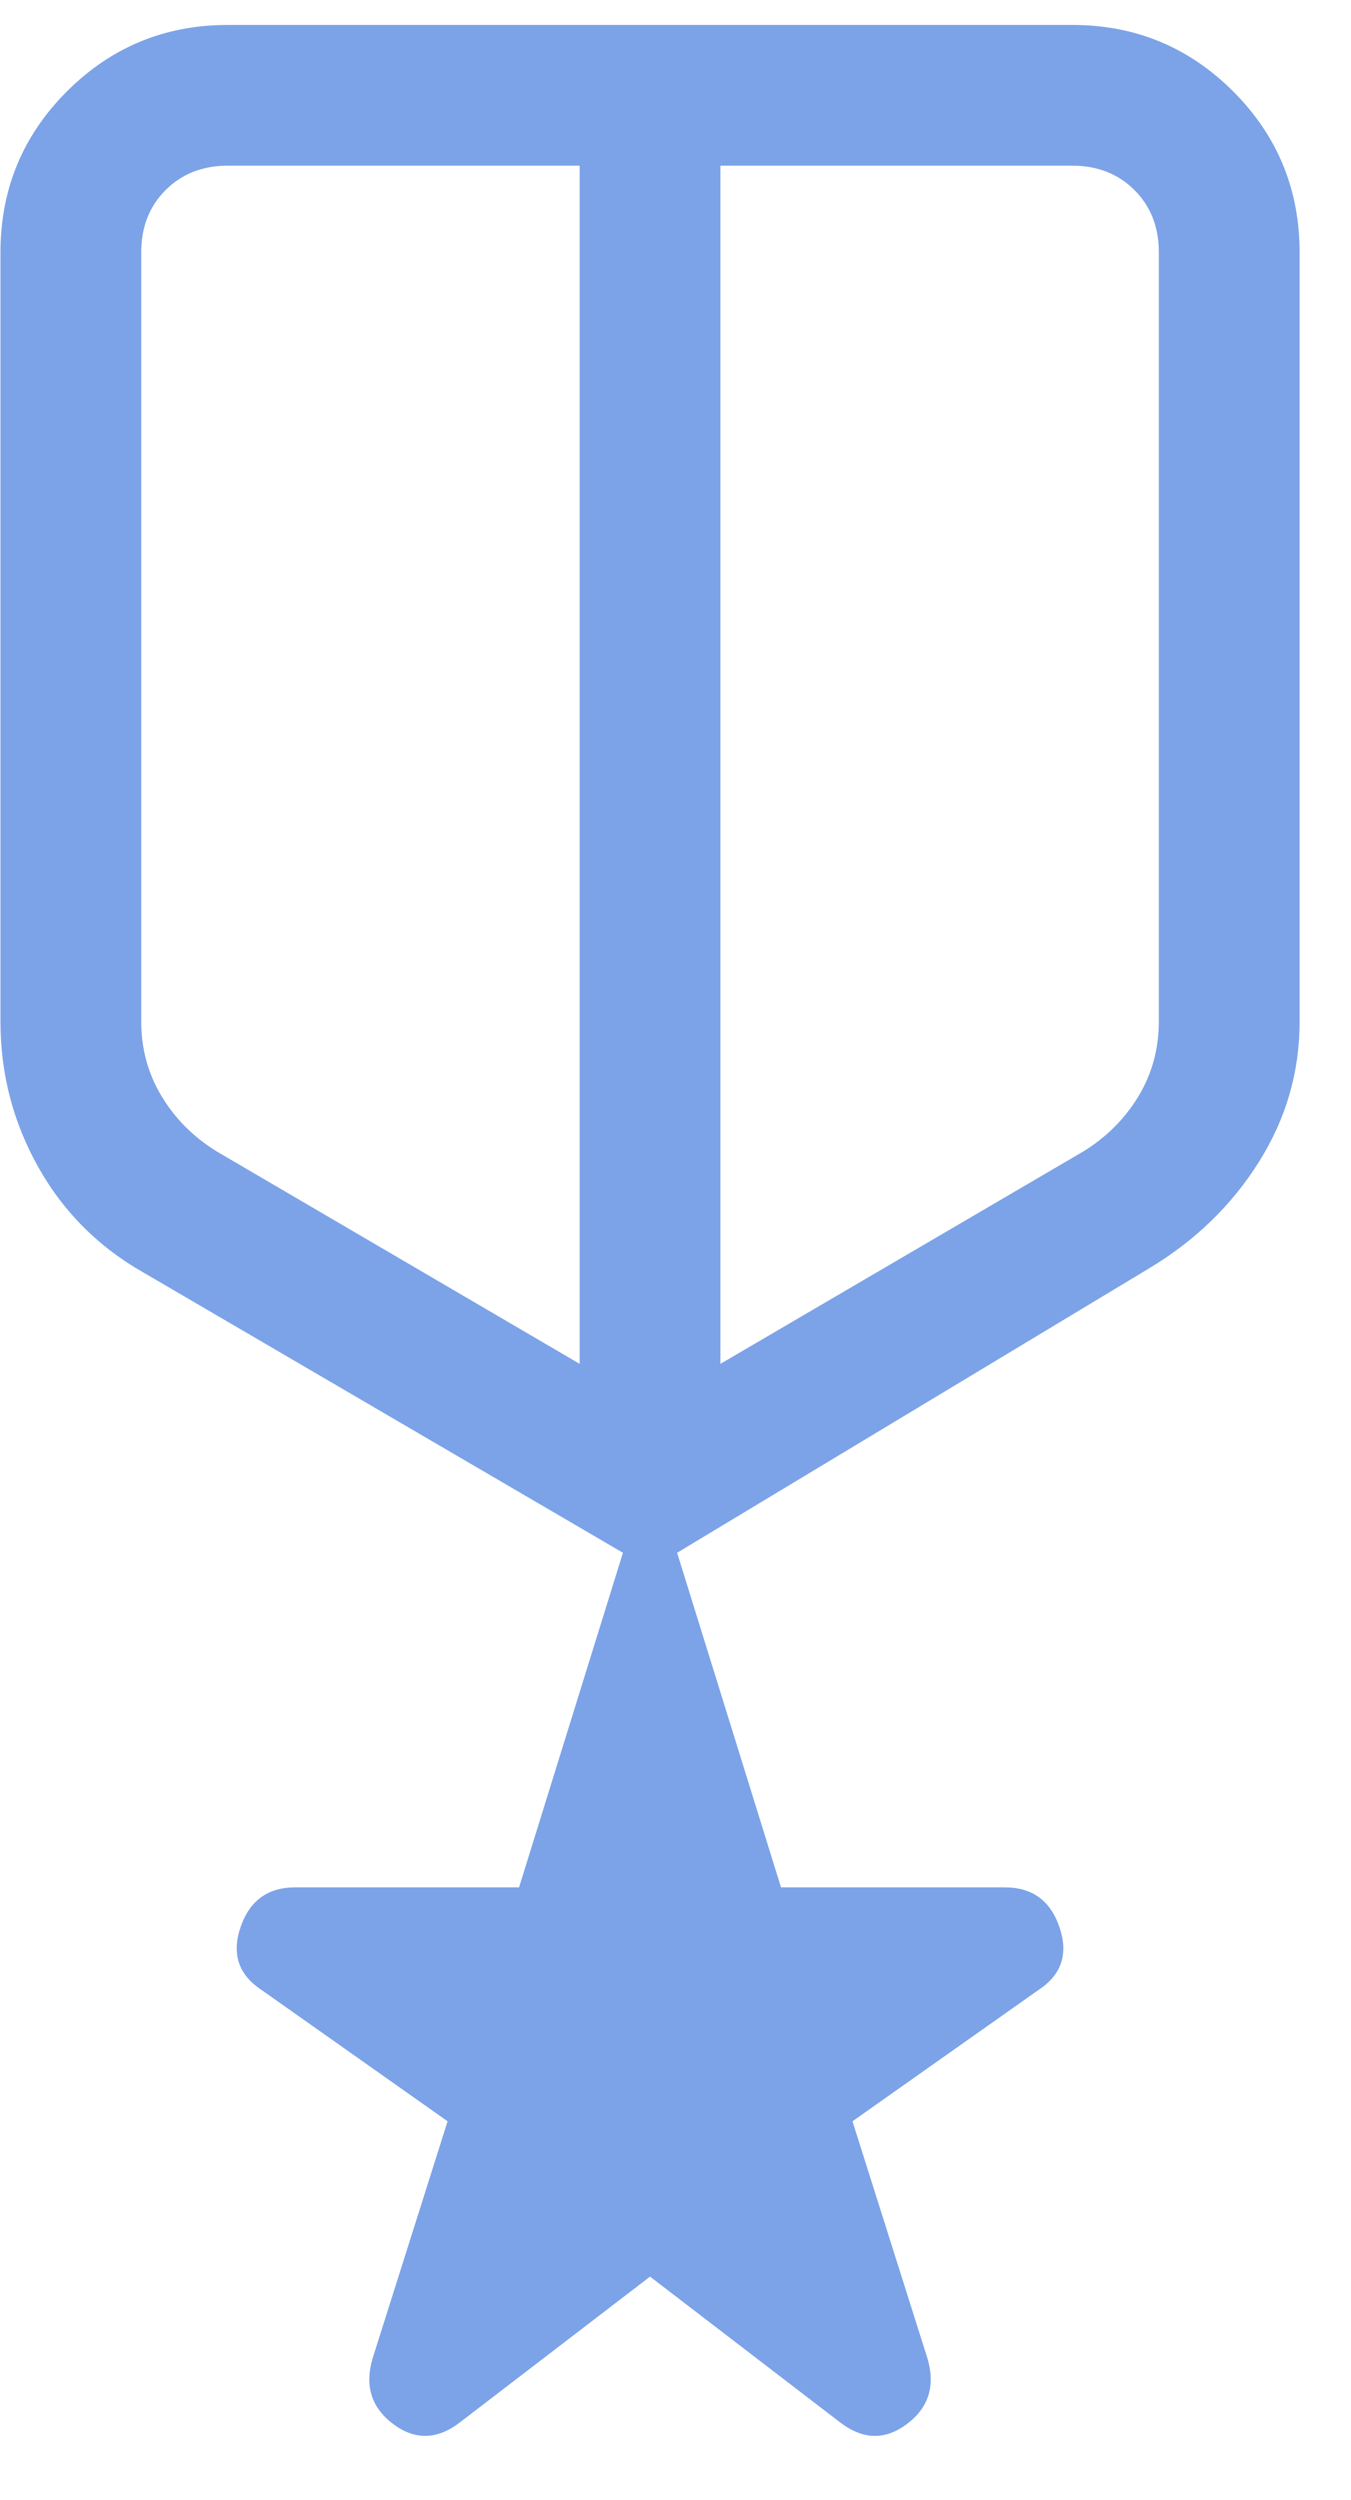 <svg width="20" height="37" viewBox="0 0 20 37" fill="none" xmlns="http://www.w3.org/2000/svg">
<path d="M9.623 33.694L6.81 35.85C6.474 36.109 6.144 36.118 5.821 35.876C5.498 35.634 5.396 35.31 5.516 34.904L6.626 31.395L3.866 29.447C3.529 29.223 3.428 28.915 3.561 28.522C3.695 28.13 3.964 27.933 4.37 27.933H7.684L9.222 22.981L2.147 18.847C1.468 18.465 0.942 17.941 0.568 17.276C0.194 16.611 0.007 15.893 0.007 15.121V3.734C0.007 2.802 0.335 2.008 0.991 1.352C1.647 0.697 2.441 0.369 3.373 0.369H15.873C16.805 0.369 17.599 0.697 18.255 1.352C18.911 2.008 19.239 2.802 19.239 3.734V15.121C19.239 15.866 19.038 16.558 18.637 17.196C18.237 17.834 17.697 18.358 17.019 18.767L10.024 22.981L11.562 27.933H14.876C15.281 27.933 15.551 28.13 15.684 28.522C15.818 28.915 15.717 29.223 15.38 29.447L12.62 31.395L13.73 34.904C13.85 35.31 13.748 35.634 13.425 35.876C13.102 36.118 12.772 36.109 12.435 35.85L9.623 33.694ZM2.091 3.734V15.121C2.091 15.521 2.191 15.889 2.391 16.222C2.592 16.556 2.865 16.83 3.213 17.044L8.581 20.185V2.452H3.373C2.999 2.452 2.692 2.573 2.452 2.813C2.211 3.053 2.091 3.36 2.091 3.734ZM15.873 2.452H10.665V20.185L16.033 17.044C16.381 16.83 16.654 16.556 16.855 16.222C17.055 15.889 17.155 15.521 17.155 15.121V3.734C17.155 3.36 17.035 3.053 16.794 2.813C16.554 2.573 16.247 2.452 15.873 2.452Z" fill="#7CA3E8"/>
</svg>
